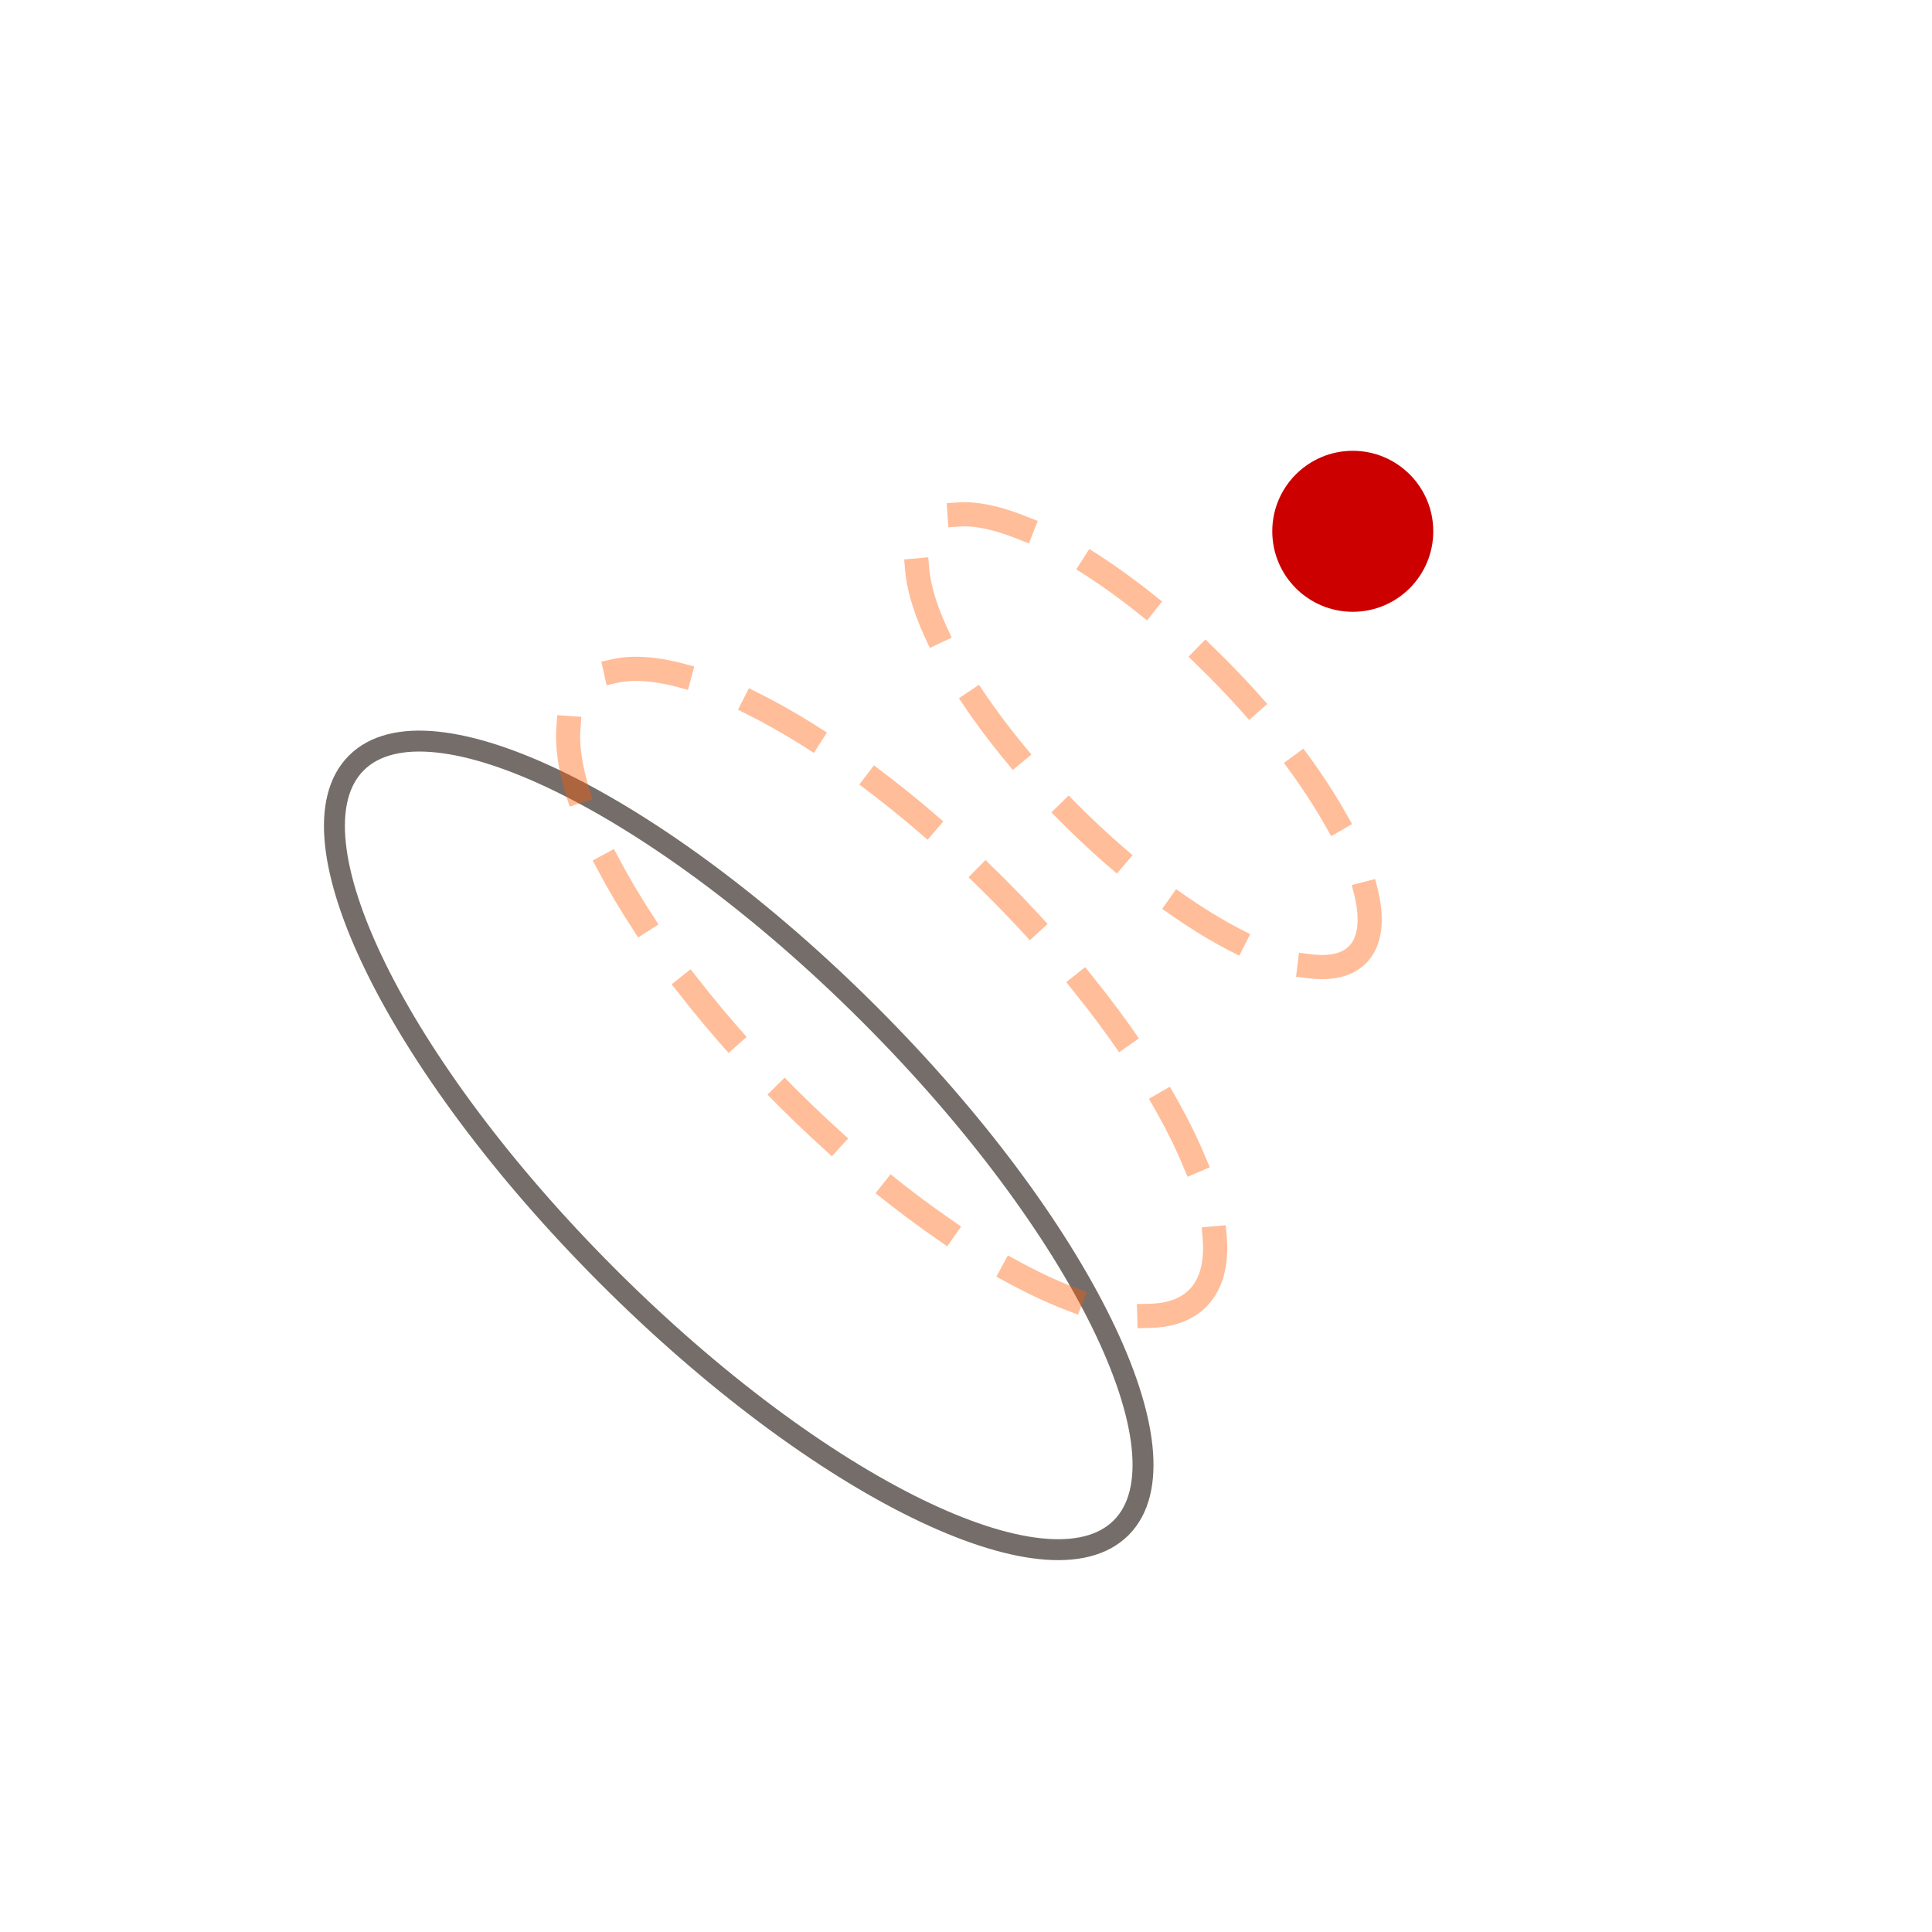 <svg width="120" height="120" viewBox="0 0 120 120" fill="none" xmlns="http://www.w3.org/2000/svg">
<path d="M69.635 94.893C74.126 90.402 67.133 76.127 54.015 63.01C40.898 49.892 26.623 42.899 22.132 47.39C17.641 51.881 24.634 66.156 37.752 79.273C50.869 92.391 65.144 99.384 69.635 94.893Z" stroke="#756D69" stroke-width="1.3" stroke-miterlimit="10"/>
<path d="M74.387 80.643C77.98 77.051 72.382 65.628 61.885 55.131C51.388 44.634 39.965 39.037 36.373 42.629C32.78 46.222 38.377 57.645 48.874 68.142C59.371 78.639 70.794 84.236 74.387 80.643Z" stroke="#FF5C00" stroke-opacity="0.4" stroke-width="1.5" stroke-miterlimit="10" stroke-linecap="square" stroke-dasharray="4 5"/>
<path d="M84.311 59.305C86.826 56.79 82.91 48.797 75.564 41.451C68.219 34.105 60.225 30.189 57.71 32.704C55.195 35.219 59.111 43.213 66.457 50.559C73.803 57.904 81.796 61.82 84.311 59.305Z" stroke="#FF5C00" stroke-opacity="0.4" stroke-width="1.5" stroke-miterlimit="10" stroke-linecap="square" stroke-dasharray="4 5"/>
<path d="M84.023 38C86.785 38 89.023 35.761 89.023 33C89.023 30.239 86.785 28 84.023 28C81.262 28 79.023 30.239 79.023 33C79.023 35.761 81.262 38 84.023 38Z" fill="#CD0000"/>
</svg>
